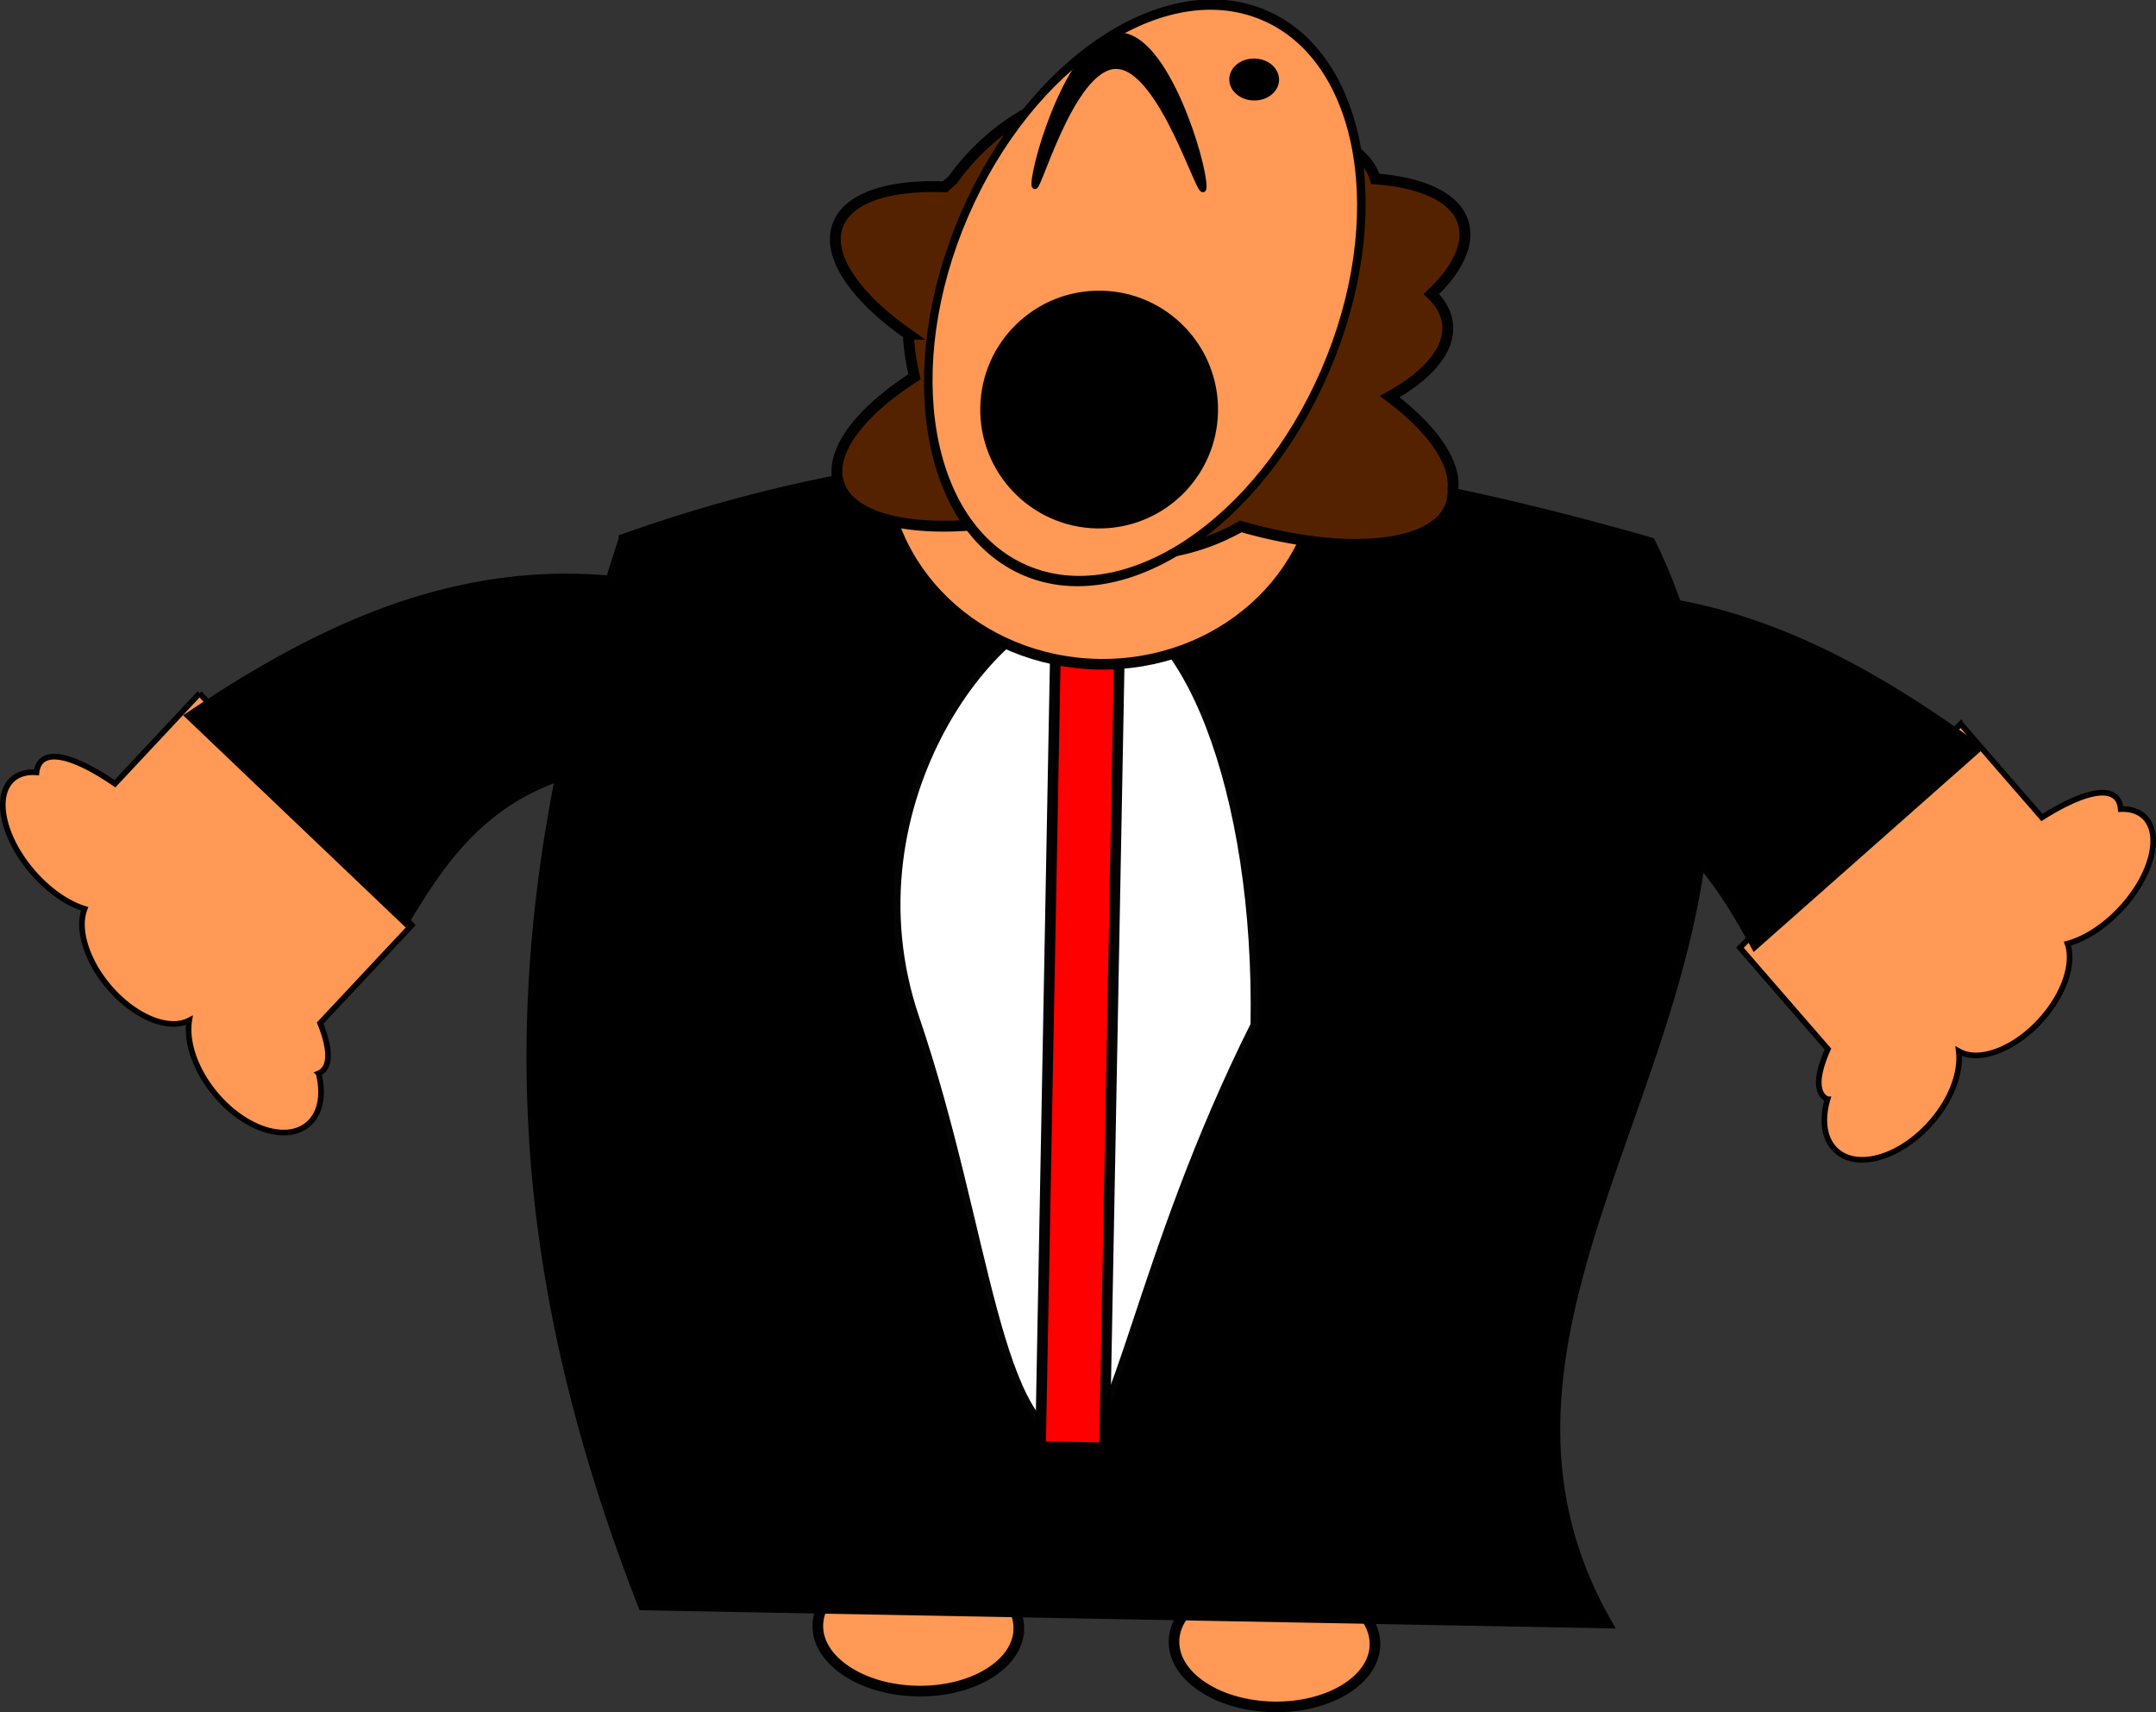 <svg xmlns="http://www.w3.org/2000/svg" viewBox="0 0 786.45 624.53"><rect x="0" y="0" width="786.45" height="624.53" fill="#333333" stroke="none"/><path d="M371.645 594.165c-.241 12.885-16.85 23.022-37.097 22.642-20.247-.379-36.465-11.132-36.224-24.015.242-12.885 16.85-23.022 37.098-22.642 20.246.38 36.465 11.132 36.223 24.015zM501.556 599.933c-.24 12.885-16.85 23.021-37.097 22.642-20.246-.38-36.465-11.132-36.223-24.015.241-12.885 16.85-23.022 37.097-22.642 20.246.379 36.465 11.131 36.223 24.015z" stroke-opacity=".984" color="#000" stroke="#000" stroke-width="3.882" fill="#f95"/><path d="M72.797 252.88l-30.868 32.976c-12.933-8.854-23.056-12.276-26.996-8.069-.905.968-1.426 2.305-1.616 3.944-3.775-.3-7.048.661-9.3 3.067-6.31 6.742-2.305 22.172 8.955 34.47 5.674 6.199 12.113 10.417 17.906 12.214-2.959 7.59.941 19.901 10.037 29.836 9.376 10.242 21.134 14.537 28.131 10.853-1.34 8.305 2.64 19.457 10.94 28.524 11.261 12.3 26.199 16.093 33.351 8.452 3.82-4.08 4.65-10.586 2.88-17.64a5.196 5.196 0 001.73-1.197c2.71-2.894 2.078-9.018-1.182-17.125l33.453-35.738-77.422-84.569zM715.217 264.064l29.611 34.11c13.256-8.363 23.5-11.404 27.28-7.052.868 1.001 1.338 2.357 1.467 4.002 3.784-.16 7.018.925 9.178 3.413 6.054 6.974 1.474 22.242-10.24 34.11-5.902 5.982-12.494 9.957-18.35 11.535 2.672 7.696-1.687 19.852-11.148 29.44-9.753 9.882-21.664 13.735-28.518 9.79 1.028 8.35-3.367 19.345-12.001 28.095-11.714 11.87-26.783 15.1-33.644 7.197-3.663-4.22-4.25-10.753-2.217-17.736a5.195 5.195 0 01-1.684-1.26c-2.6-2.994-1.738-9.09 1.823-17.069l-32.093-36.977 80.533-81.606z" stroke-opacity=".984" color="#000" stroke="#000" stroke-width="2.055" fill="#f95"/><path d="M412.266 165.993c-58.247-1.022-119.278 7.387-184.635 30.64a868.454 868.454 0 00-4.881 15.287c-57.872-5.252-106.57 18.237-152.858 49.24l77.842 74.22c13.134-22.017 27.794-42.839 56.84-52.632-20.632 103.441-11.306 196.332 30.054 302.644l351.377 6.583c-52.646-92.412 20.556-178.435 34.058-278.24 8.03 9.219 14.274 19.698 20.152 30.445l80.567-71.253c-33.855-24.568-69.26-44.925-109.35-52.247a209.457 209.457 0 00-9.482-22.743c-61.225-17.507-123.674-30.775-189.684-31.934z" stroke-opacity=".984" color="#000" stroke="#000" stroke-width="3.882"/><path d="M458.603 374.087c-42.347 84.542-50.727 154.106-65.712 153.285-30.79-1.694-33.415-77.845-59.925-155.64-27.022-79.29 31.019-153.934 65.712-153.284s61.523 70.33 59.925 155.639z" stroke-opacity=".984" color="#000" stroke="#000" stroke-width="4.907" fill="#fff"/><path stroke-opacity=".984" color="#000" stroke="#000" stroke-width="3.882" fill="red" d="M385.18 227.686l23.328.437-5.62 299.946-23.328-.437z"/><path d="M482 169.497c-.768 41.02-37.201 73.601-81.376 72.774s-79.363-34.752-78.595-75.771c.012-.635.033-1.27.062-1.904l79.924 3.402z" stroke-opacity=".984" color="#000" stroke="#000" stroke-width="3.882" fill="#f95"/><path d="M414.992 31.098c-27.546-.516-52.174 13.162-67.494 34.557a45.997 45.997 0 00-2.792 2.497c-21.36-.864-36.743 4.416-39.543 15.439-2.81 11.064 7.719 25.355 26.148 38.306a88.678 88.678 0 002.266 15.53c-19.164 12.319-30.38 26.35-27.969 37.597 3.249 15.142 30.185 20.515 64.253 14.474 12.183 7.922 26.51 12.63 41.921 12.92 14.77.276 28.722-3.519 40.833-10.4 39.305 11.267 72.702 7.774 76.964-9.003.38-1.5.51-3.068.416-4.675.999-9.998-7.864-22.24-23.043-33.677 13.643-7.556 21.734-16.722 21.133-25.896-.277-4.218-2.377-8.092-5.956-11.498 8.93-8.481 13.47-17.158 11.96-24.682-2.017-10.04-14.425-16.01-32.454-17.342-3.365-12.13-22.323-20.84-48.317-23.457-11.367-6.574-24.414-10.431-38.326-10.692z" stroke-opacity=".984" color="#000" stroke="#000" stroke-width="3.961" fill="#520"/><g stroke-opacity=".984" color="#000" stroke="#000"><path d="M100 348.08c0 60.751-42.213 110-94.286 110s-94.286-49.249-94.286-110 42.213-110 94.286-110S100 287.329 100 348.08z" transform="matrix(.698 .301 -.397 .92 551.797 -215.144)" stroke-width="3.882" fill="#f95"/><path d="M442.357 150.16c-.428 22.877-19.32 41.075-42.197 40.646-22.876-.428-41.074-19.32-40.646-42.197.429-22.876 19.321-41.074 42.198-40.646 22.876.429 41.074 19.32 40.645 42.198z" stroke-width="3.882"/><path d="M439.067 68.135c-.16 8.512-14.729-43.723-31.785-44.043s-30.14 51.397-29.98 42.886c.16-8.512 13.992-54.398 31.048-54.079s30.876 46.725 30.717 55.236z" stroke-width="2.107"/><path d="M464.628 29.137c-.06 3.156-3.305 5.654-7.249 5.58s-7.094-2.692-7.034-5.847 3.304-5.654 7.248-5.58 7.094 2.692 7.035 5.847z" stroke-width="3.882"/></g></svg>
